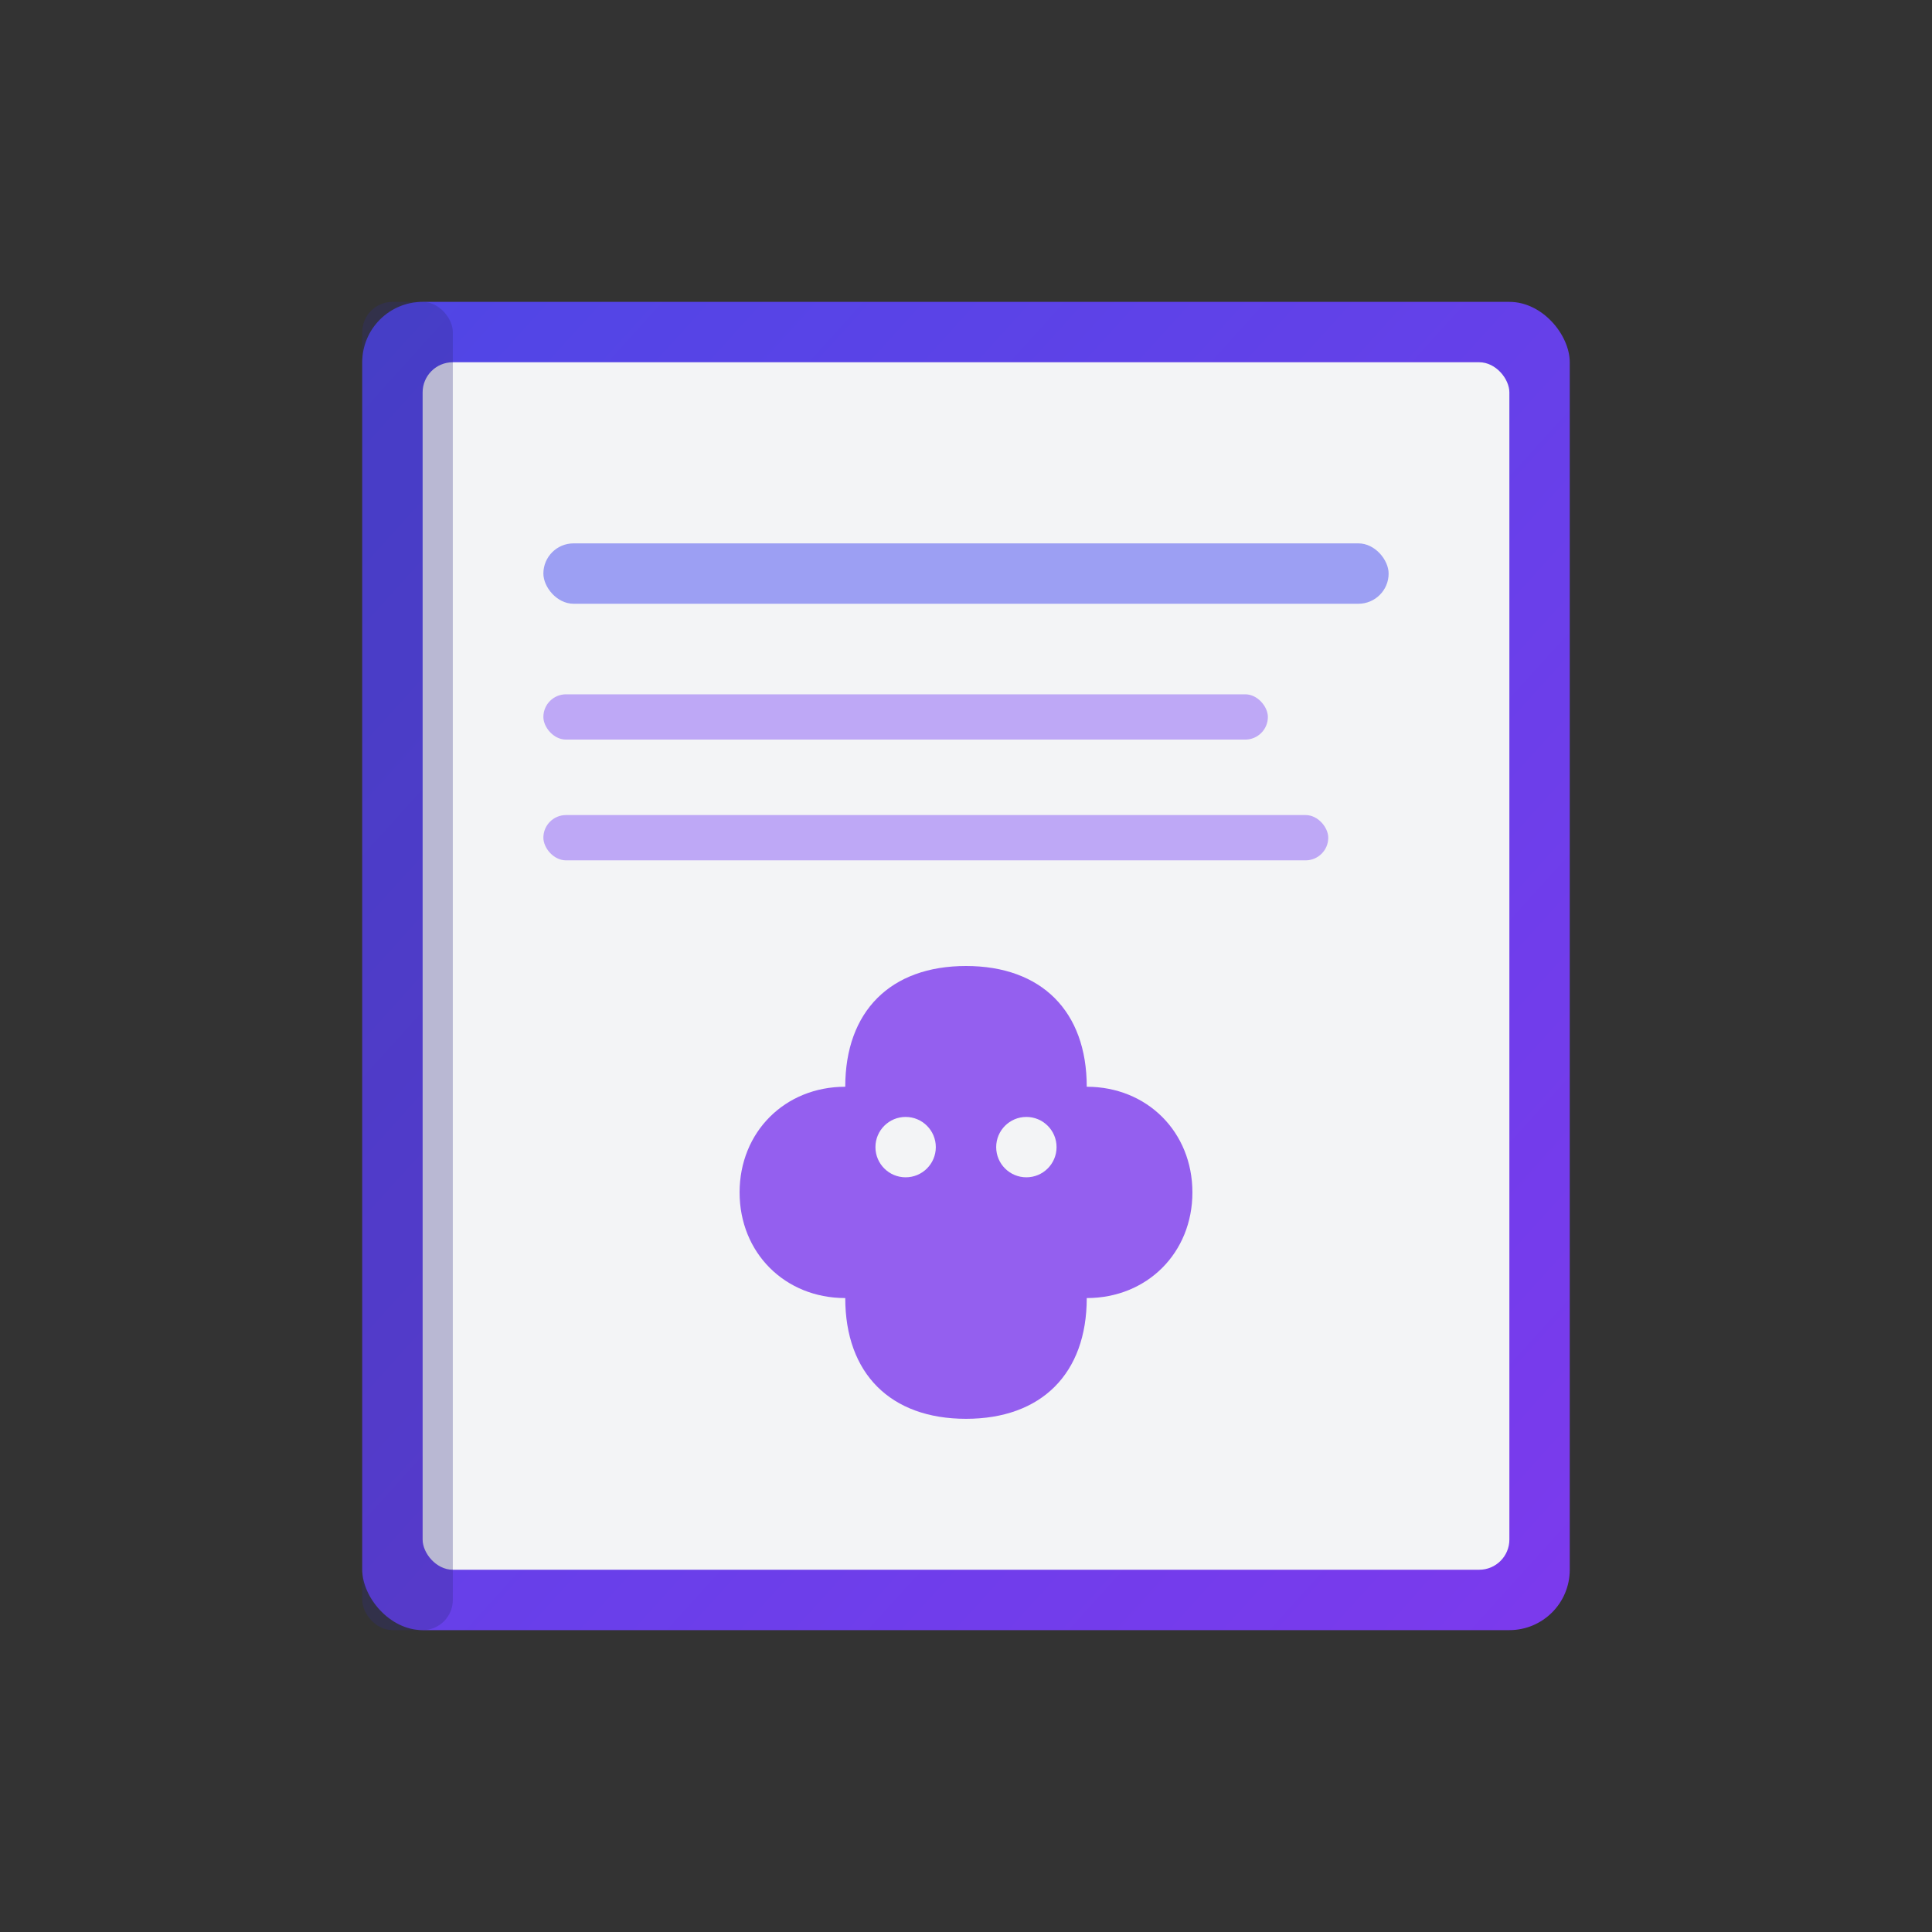 <svg xmlns="http://www.w3.org/2000/svg" viewBox="0 0 128 128">
  <rect x="0" y="0" width="128" height="128" fill="#333333" stroke="none"/>
  <defs>
    <linearGradient id="grad1" x1="0%" y1="0%" x2="100%" y2="100%">
      <stop offset="0%" style="stop-color:#4F46E5;stop-opacity:1" />
      <stop offset="100%" style="stop-color:#7C3AED;stop-opacity:1" />
    </linearGradient>
  </defs>

  <!-- Book shape -->
  <rect x="24" y="20" width="80" height="88" rx="4" fill="url(#grad1)"/>

  <!-- Book pages -->
  <rect x="28" y="24" width="72" height="80" rx="2" fill="#F3F4F6"/>

  <!-- Text lines -->
  <rect x="36" y="36" width="56" height="4" rx="2" fill="#6366F1" opacity="0.6"/>
  <rect x="36" y="46" width="48" height="3" rx="1.5" fill="#8B5CF6" opacity="0.5"/>
  <rect x="36" y="54" width="52" height="3" rx="1.5" fill="#8B5CF6" opacity="0.5"/>

  <!-- Brain icon -->
  <g transform="translate(44, 64)">
    <path d="M20,0 C25,0 28,3 28,8 C32,8 35,11 35,15 C35,19 32,22 28,22 C28,27 25,30 20,30 C15,30 12,27 12,22 C8,22 5,19 5,15 C5,11 8,8 12,8 C12,3 15,0 20,0 Z"
          fill="#7C3AED" opacity="0.8"/>
    <circle cx="16" cy="12" r="2" fill="#F3F4F6"/>
    <circle cx="24" cy="12" r="2" fill="#F3F4F6"/>
  </g>

  <!-- Book binding -->
  <rect x="24" y="20" width="6" height="88" rx="2" fill="#312E81" opacity="0.3"/>
</svg>
